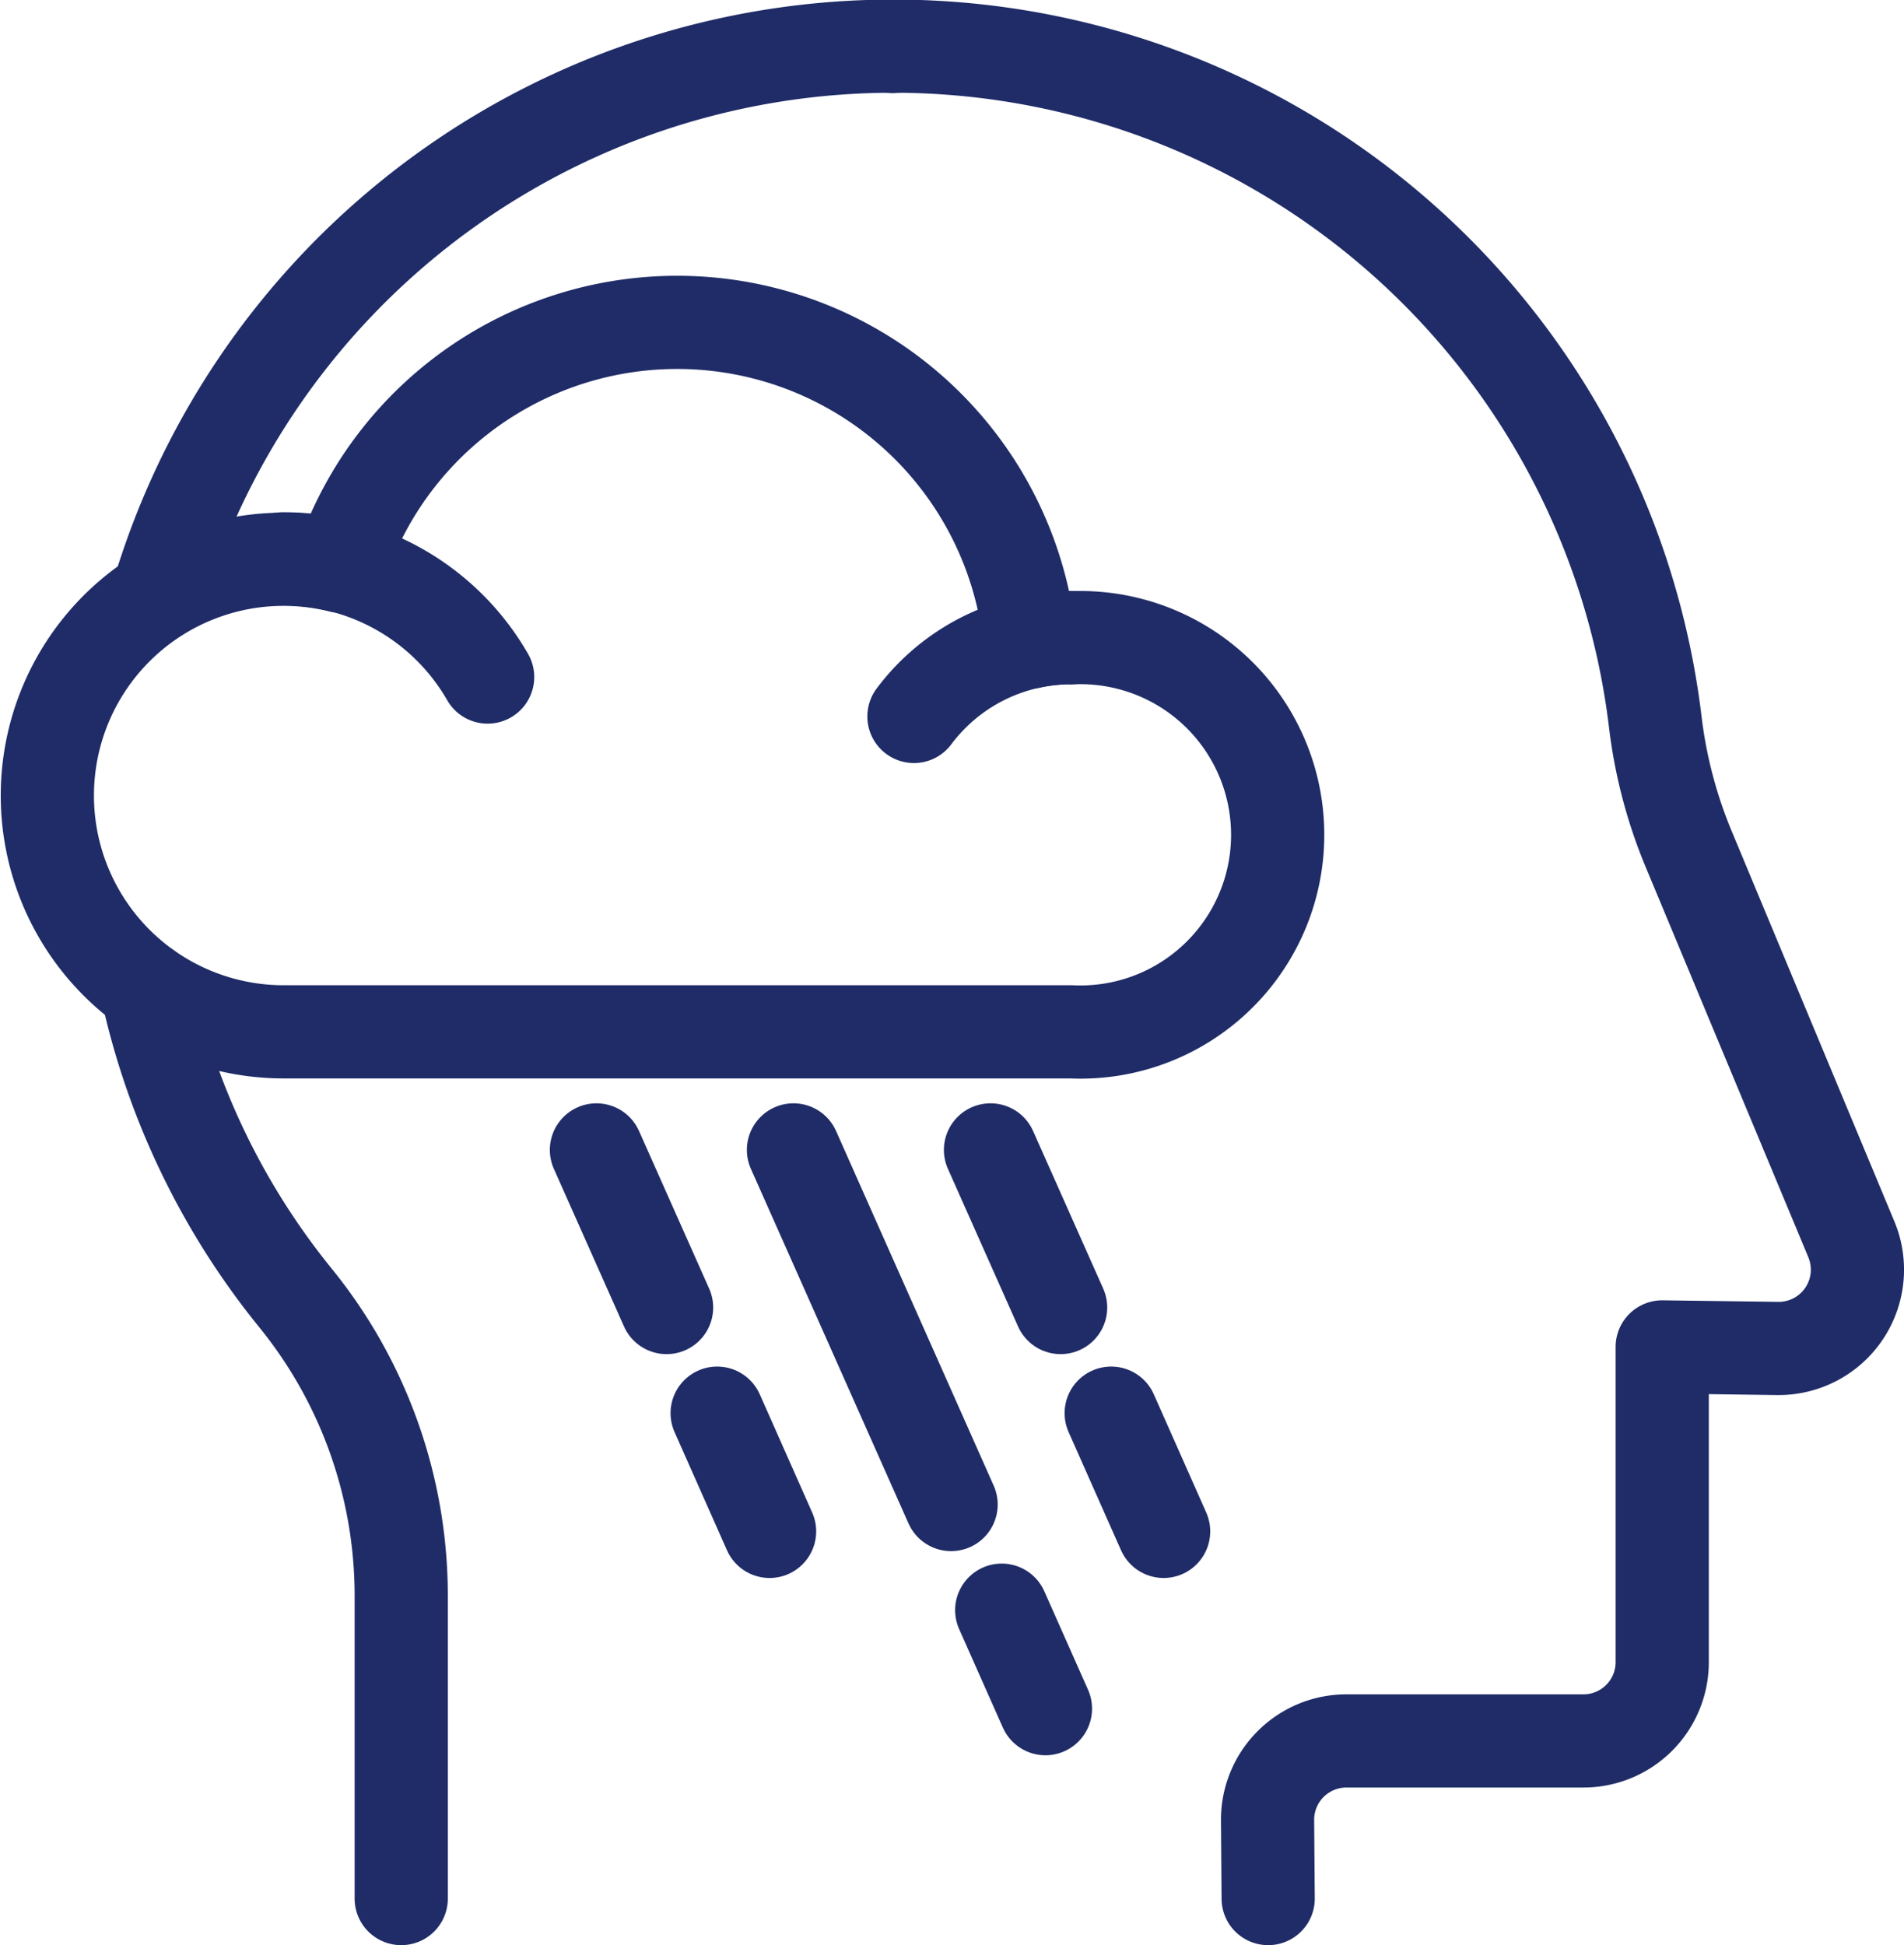 <svg xmlns="http://www.w3.org/2000/svg" xmlns:xlink="http://www.w3.org/1999/xlink" width="34.751" height="35.504" viewBox="0 0 34.751 35.504">
  <defs>
    <clipPath id="clip-path">
      <rect id="長方形_22333" data-name="長方形 22333" width="34.751" height="35.504" transform="translate(0 0)" fill="none"/>
    </clipPath>
  </defs>
  <g id="グループ_46048" data-name="グループ 46048" transform="translate(0 0)">
    <g id="グループ_46047" data-name="グループ 46047" clip-path="url(#clip-path)">
      <path id="パス_37672" data-name="パス 37672" d="M19.55,11.639a3.637,3.637,0,0,0-.751.081A6.471,6.471,0,0,0,6.212,10.334a4.313,4.313,0,1,0-1.046,8.5H19.55a3.6,3.6,0,1,0,0-7.192Z" fill="none" stroke="#1f2c67" stroke-linecap="round" stroke-linejoin="round" stroke-width="1.701"/>
      <path id="パス_37673" data-name="パス 37673" d="M16.292.85h0Z" fill="none" stroke="#1f2c67" stroke-linecap="round" stroke-linejoin="round" stroke-width="1.701"/>
      <path id="パス_37674" data-name="パス 37674" d="M23.146,34.654l-.011-1.428a1.439,1.439,0,0,1,1.439-1.449H28.9a1.438,1.438,0,0,0,1.438-1.438V24.585l2.105.028a1.438,1.438,0,0,0,1.347-1.992l-2.979-7.147a8.735,8.735,0,0,1-.6-2.3A14.006,14.006,0,0,0,2.879,10.861" fill="none" stroke="#1f2c67" stroke-linecap="round" stroke-linejoin="round" stroke-width="1.701"/>
      <path id="パス_37675" data-name="パス 37675" d="M2.676,18.037a13.531,13.531,0,0,0,2.707,5.642,8.62,8.62,0,0,1,1.94,5.446v5.529" fill="none" stroke="#1f2c67" stroke-linecap="round" stroke-linejoin="round" stroke-width="1.701"/>
      <line id="線_3179" data-name="線 3179" x1="0.957" y1="2.158" transform="translate(20.281 25.794)" fill="none" stroke="#1f2c67" stroke-linecap="round" stroke-linejoin="round" stroke-width="1.701"/>
      <line id="線_3180" data-name="線 3180" x1="1.28" y1="2.877" transform="translate(18.078 20.989)" fill="none" stroke="#1f2c67" stroke-linecap="round" stroke-linejoin="round" stroke-width="1.701"/>
      <line id="線_3181" data-name="線 3181" x1="0.798" y1="1.798" transform="translate(18.283 29.39)" fill="none" stroke="#1f2c67" stroke-linecap="round" stroke-linejoin="round" stroke-width="1.701"/>
      <line id="線_3182" data-name="線 3182" x1="2.877" y1="6.473" transform="translate(14.482 20.989)" fill="none" stroke="#1f2c67" stroke-linecap="round" stroke-linejoin="round" stroke-width="1.701"/>
      <line id="線_3183" data-name="線 3183" x1="0.957" y1="2.158" transform="translate(13.089 25.794)" fill="none" stroke="#1f2c67" stroke-linecap="round" stroke-linejoin="round" stroke-width="1.701"/>
      <line id="線_3184" data-name="線 3184" x1="1.28" y1="2.877" transform="translate(10.886 20.989)" fill="none" stroke="#1f2c67" stroke-linecap="round" stroke-linejoin="round" stroke-width="1.701"/>
      <path id="パス_37676" data-name="パス 37676" d="M5.166,10.2A4.3,4.3,0,0,1,8.9,12.358" fill="none" stroke="#1f2c67" stroke-linecap="round" stroke-linejoin="round" stroke-width="1.701"/>
      <path id="パス_37677" data-name="パス 37677" d="M16.681,13.077a3.585,3.585,0,0,1,2.869-1.438" fill="none" stroke="#1f2c67" stroke-linecap="round" stroke-linejoin="round" stroke-width="1.701"/>
    </g>
  </g>
</svg>
